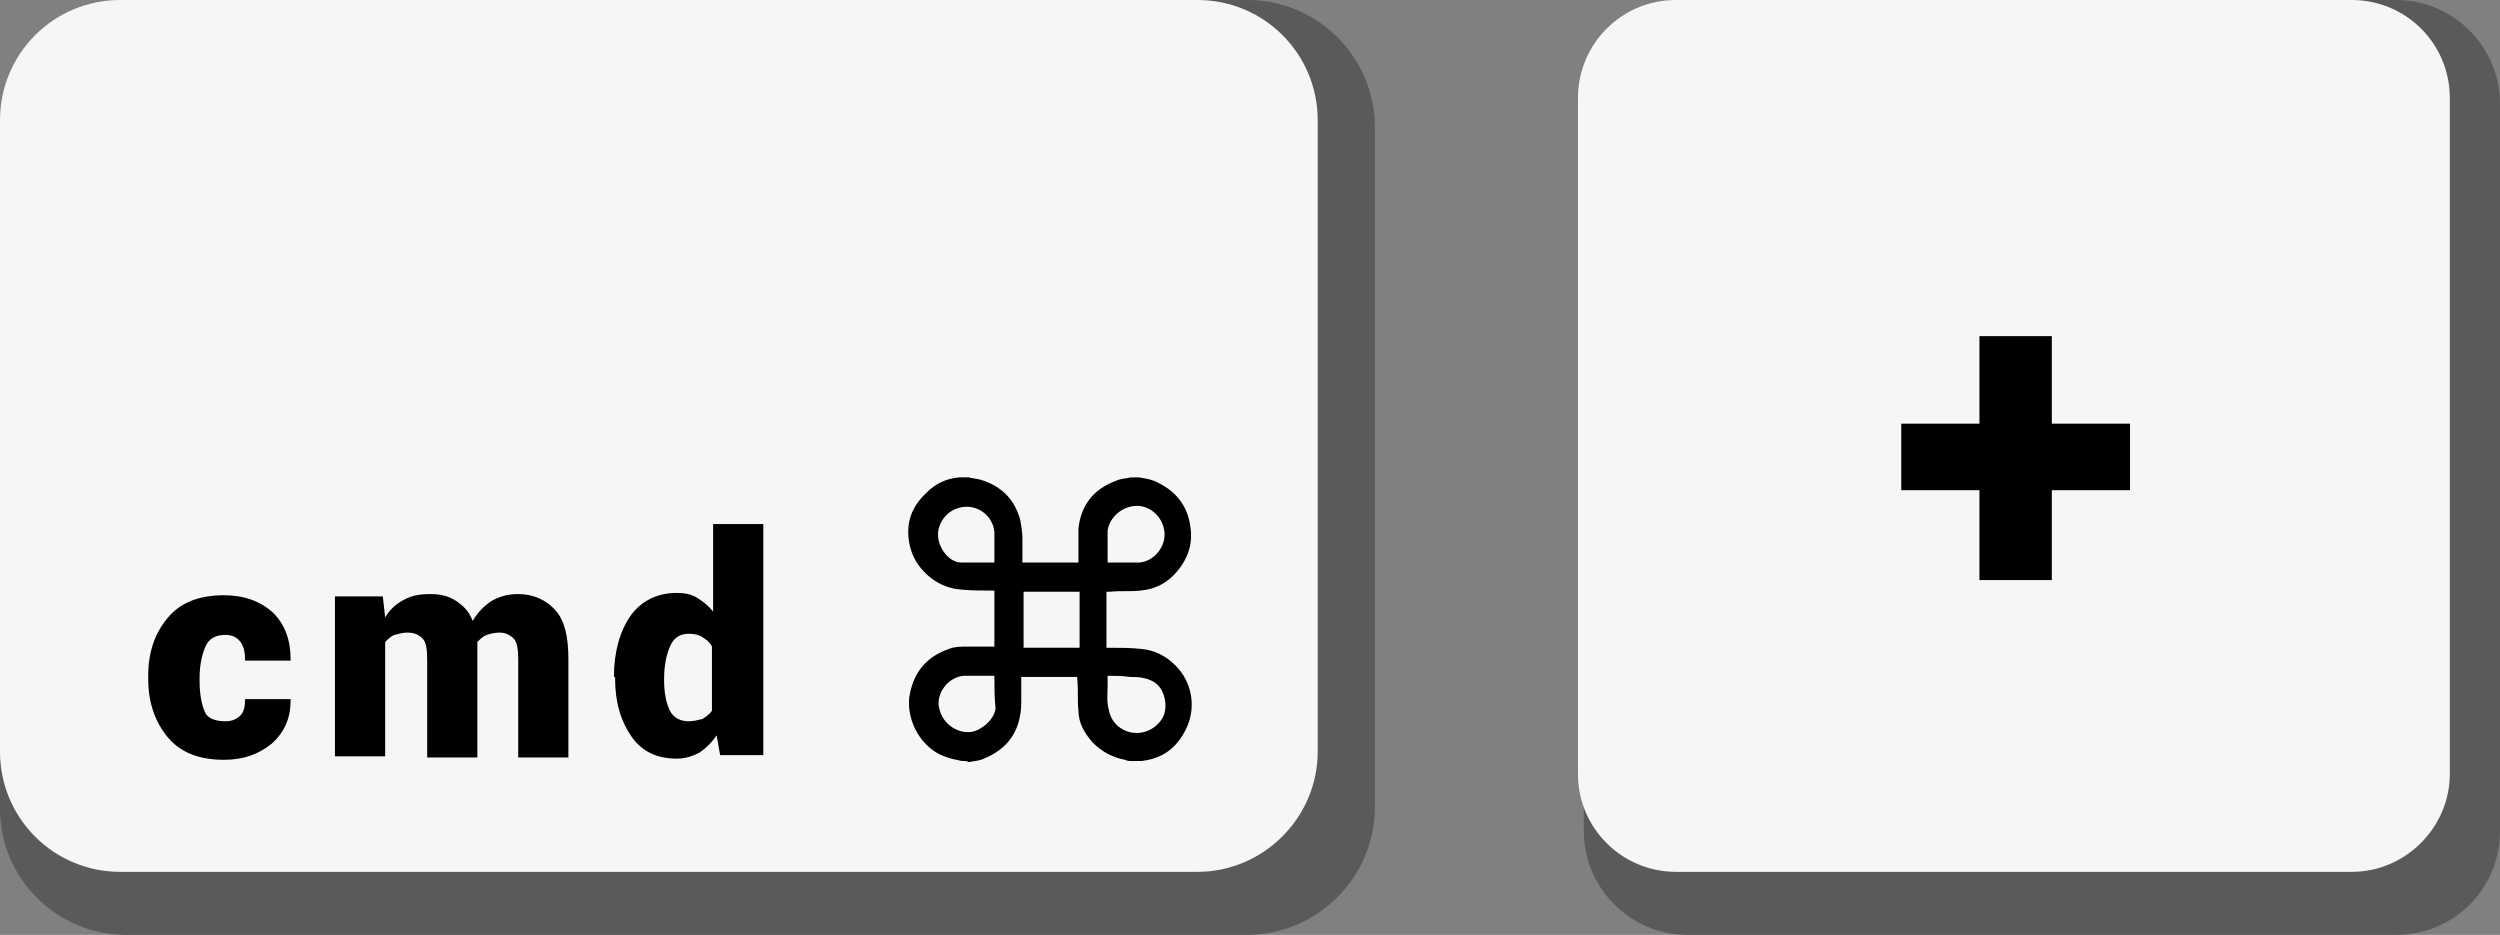 <?xml version="1.0" encoding="UTF-8"?>
<svg xmlns="http://www.w3.org/2000/svg" xmlns:xlink="http://www.w3.org/1999/xlink" version="1.1" id="Ebene_1" x="0px" y="0px" viewBox="0 0 214.2 80.1" style="enable-background:new 0 0 214.2 80.1;" xml:space="preserve">
<rect x="0" y="0" width="214.2" height="80.1" fill="#808080" stroke="none"/>
<style type="text/css">
	.st0{fill:#5A5A5A;}
	.st1{fill:#F6F6F6;}
</style>
<path class="st0" d="M106.8,80.1h-96C4.9,80.1,0,75.3,0,69.3V10.9C0,4.9,4.9,0,10.9,0h96c6,0,10.9,4.9,10.9,10.9v58.4  C117.7,75.3,112.8,80.1,106.8,80.1z"></path>
<path class="st0" d="M205.3,80.1h-60.7c-4.9,0-8.9-4-8.9-8.9V8.9c0-4.9,4-8.9,8.9-8.9h60.7c4.9,0,8.9,4,8.9,8.9v62.3  C214.2,76.2,210.2,80.1,205.3,80.1z"></path>
<path class="st1" d="M102.6,74.7H10.3C4.6,74.7,0,70.1,0,64.4V10.3C0,4.6,4.6,0,10.3,0h92.3c5.7,0,10.3,4.6,10.3,10.3v54.1  C112.9,70.1,108.2,74.7,102.6,74.7z"></path>
<path class="st1" d="M201.5,74.7h-57.9c-4.6,0-8.4-3.7-8.4-8.4V8.4c0-4.6,3.7-8.4,8.4-8.4h57.9c4.6,0,8.4,3.7,8.4,8.4v57.9  C209.9,70.9,206.1,74.7,201.5,74.7z"></path>
<g id="KgHtY4_00000056422522333490899570000015620509866850083233_">
	<g>
		<path d="M82.4,65.2c-0.5-0.1-1-0.2-1.5-0.4c-1.9-0.7-3.2-2.9-3-5c0.3-2.1,1.4-3.5,3.4-4.2c0.5-0.2,1-0.2,1.6-0.2    c0.7,0,1.5,0,2.3,0c0-1.6,0-3.2,0-4.8c-0.1,0-0.2,0-0.3,0c-0.9,0-1.8,0-2.7-0.1c-1-0.1-1.9-0.5-2.7-1.2c-0.9-0.8-1.4-1.7-1.6-2.8    c-0.3-1.7,0.2-3.1,1.5-4.3c0.8-0.8,1.7-1.2,2.8-1.3c0,0,0.1,0,0.1,0c0.2,0,0.5,0,0.7,0c0.3,0.1,0.7,0.1,1,0.2    c1.7,0.5,2.9,1.6,3.4,3.4c0.1,0.5,0.2,1.1,0.2,1.6c0,0.7,0,1.4,0,2.1c1.6,0,3.2,0,4.8,0c0-0.1,0-0.2,0-0.3c0-0.9,0-1.7,0-2.6    c0.2-2,1.3-3.4,3.2-4.1c0.4-0.2,0.9-0.2,1.3-0.3c0.2,0,0.5,0,0.7,0c0.6,0.1,1.2,0.2,1.7,0.5c1.6,0.8,2.5,2.1,2.7,3.8    c0.2,1.4-0.2,2.6-1.1,3.7c-0.8,1-1.9,1.6-3.2,1.7c-0.9,0.1-1.7,0-2.6,0.1c-0.1,0-0.2,0-0.3,0c0,1.6,0,3.2,0,4.8c0.1,0,0.2,0,0.3,0    c0.9,0,1.8,0,2.7,0.1c1.1,0.1,2.1,0.6,2.9,1.4c1.5,1.5,1.8,3.7,0.9,5.5c-0.8,1.6-2,2.5-3.8,2.7c-0.1,0-0.1,0-0.2,0    c-0.2,0-0.5,0-0.7,0c-0.2,0-0.3,0-0.5-0.1c-1.1-0.2-2-0.7-2.8-1.5c-0.7-0.8-1.2-1.7-1.2-2.7c-0.1-0.9,0-1.8-0.1-2.7    c0-0.1,0-0.2,0-0.2c-1.6,0-3.2,0-4.8,0c0,0.6,0,1.2,0,1.9c0,0.5,0,0.9-0.1,1.4c-0.3,1.8-1.4,3-3.1,3.7c-0.4,0.2-0.9,0.2-1.3,0.3    C82.9,65.2,82.7,65.2,82.4,65.2z M92.5,50.7c-1.6,0-3.2,0-4.8,0c0,1.6,0,3.2,0,4.8c1.6,0,3.2,0,4.8,0    C92.5,53.9,92.5,52.3,92.5,50.7z M85.2,48.2c0-0.9,0-1.8,0-2.6c-0.1-1.4-1.5-2.5-3-2.1c-1.2,0.3-2,1.5-1.8,2.7c0.2,1,1,2,2,2    C83.3,48.2,84.2,48.2,85.2,48.2z M94.9,48.2c0.9,0,1.8,0,2.7,0c1.4-0.1,2.5-1.6,2.1-3c-0.3-1.2-1.5-2.1-2.8-1.8    c-1,0.2-1.9,1.1-2,2.1c0,0.8,0,1.7,0,2.5C94.9,48.1,94.9,48.1,94.9,48.2z M85.2,57.9c0,0-0.1,0-0.1,0c-0.8,0-1.7,0-2.5,0    c-1.4,0.1-2.5,1.6-2.1,2.9c0.3,1.2,1.5,2.1,2.8,1.9c0.9-0.2,1.9-1.1,2-2C85.2,59.8,85.2,58.9,85.2,57.9z M94.9,57.9    c0,0.3,0,0.6,0,0.8c0,0.7-0.1,1.4,0.1,2.1c0.3,1.8,2.4,2.6,3.9,1.5c0.8-0.6,1.1-1.4,0.9-2.4c-0.2-1-0.8-1.6-1.8-1.8    c-0.4-0.1-0.8-0.1-1.2-0.1C96.1,57.9,95.5,57.9,94.9,57.9z"></path>
	</g>
</g>
<g>
	<path d="M19.3,61.8c0.6,0,1-0.2,1.3-0.5c0.3-0.3,0.4-0.8,0.4-1.4h3.9l0,0.1c0,1.5-0.5,2.7-1.6,3.7c-1.1,0.9-2.4,1.4-4.1,1.4   c-2.1,0-3.7-0.6-4.8-1.9c-1.1-1.3-1.7-3-1.7-5v-0.3c0-2.1,0.6-3.7,1.7-5c1.1-1.3,2.7-1.9,4.8-1.9c1.7,0,3.1,0.5,4.2,1.5   c1,1,1.5,2.3,1.5,4l0,0.1H21c0-0.7-0.1-1.2-0.4-1.6s-0.7-0.6-1.3-0.6c-0.8,0-1.4,0.3-1.7,1c-0.3,0.7-0.5,1.6-0.5,2.7v0.3   c0,1.1,0.2,2.1,0.5,2.7C17.8,61.5,18.4,61.8,19.3,61.8z"></path>
	<path d="M32.8,51.1l0.2,1.8c0.4-0.7,1-1.2,1.6-1.5c0.7-0.4,1.4-0.5,2.3-0.5c0.9,0,1.6,0.2,2.2,0.6s1.1,0.9,1.4,1.7   c0.4-0.7,1-1.3,1.6-1.7c0.7-0.4,1.4-0.6,2.3-0.6c1.3,0,2.4,0.5,3.2,1.4s1.1,2.3,1.1,4.2v8.4h-4.3v-8.4c0-0.9-0.1-1.5-0.4-1.8   c-0.3-0.3-0.7-0.5-1.2-0.5c-0.4,0-0.8,0.1-1.1,0.2c-0.3,0.1-0.6,0.4-0.8,0.6c0,0.1,0,0.3,0,0.4c0,0.1,0,0.2,0,0.3v9.2h-4.3v-8.4   c0-0.9-0.1-1.5-0.4-1.8c-0.3-0.3-0.7-0.5-1.3-0.5c-0.4,0-0.7,0.1-1.1,0.2c-0.3,0.1-0.6,0.4-0.8,0.6v9.8h-4.3V51.1H32.8z"></path>
	<path d="M52.6,58c0-2.1,0.5-3.9,1.4-5.2c0.9-1.3,2.3-2,4-2c0.6,0,1.2,0.1,1.7,0.4s1,0.7,1.4,1.2v-7.5h4.3v19.8h-3.7l-0.3-1.7   c-0.4,0.6-0.9,1.1-1.5,1.5c-0.6,0.3-1.2,0.5-1.9,0.5c-1.7,0-3-0.6-3.9-1.9c-0.9-1.3-1.4-2.9-1.4-5V58z M56.9,58.3   c0,1.1,0.2,2,0.5,2.6c0.3,0.6,0.9,0.9,1.6,0.9c0.4,0,0.8-0.1,1.2-0.2c0.3-0.2,0.6-0.4,0.8-0.7v-5.5c-0.2-0.4-0.5-0.6-0.8-0.8   s-0.7-0.3-1.2-0.3c-0.8,0-1.3,0.4-1.6,1.1c-0.3,0.7-0.5,1.6-0.5,2.8V58.3z"></path>
</g>
<g>
	<path d="M175.8,36.3h6.7V42h-6.7v7.7h-6.2V42h-6.7v-5.7h6.7v-7.5h6.2V36.3z"></path>
</g>
</svg>
